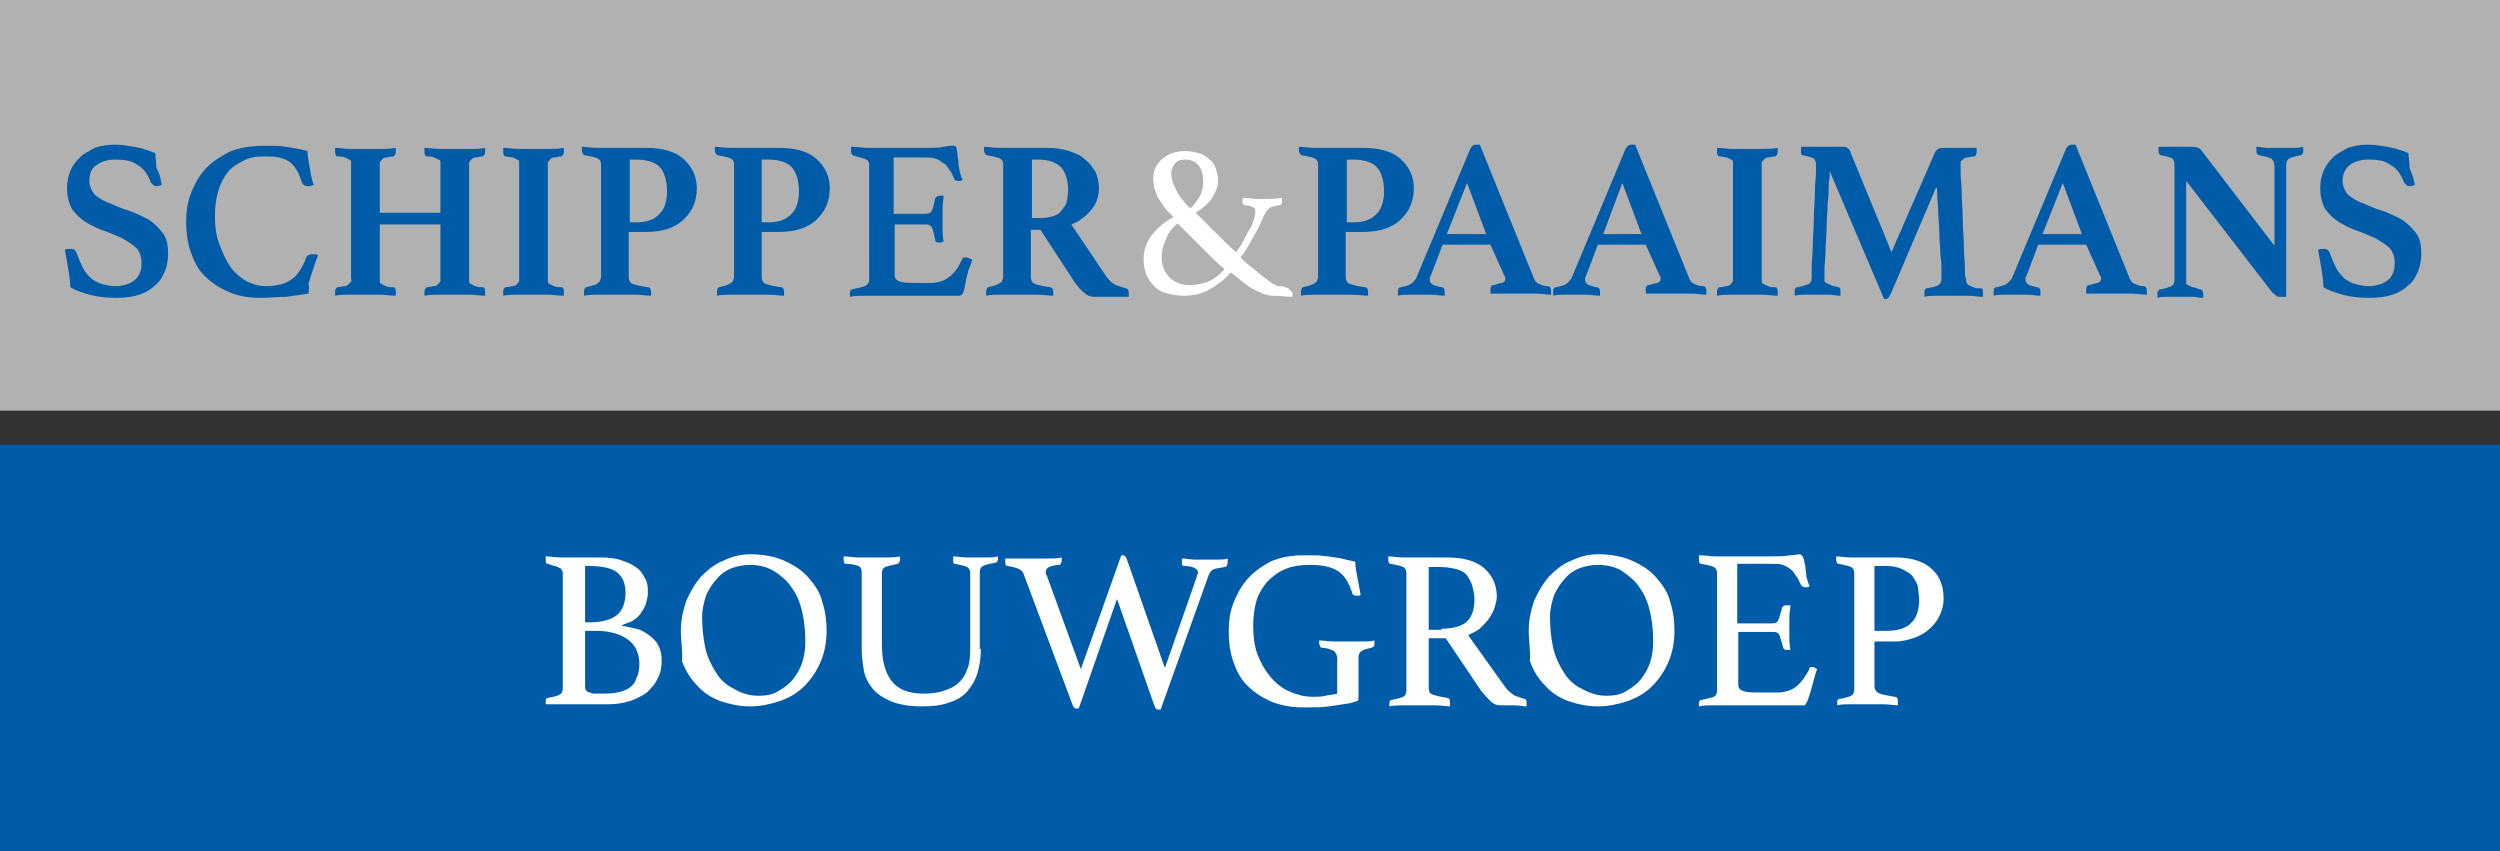 <?xml version="1.0" encoding="utf-8"?>
<!-- Generator: Adobe Illustrator 22.0.0, SVG Export Plug-In . SVG Version: 6.00 Build 0)  -->
<svg version="1.1" id="Laag_1" xmlns="http://www.w3.org/2000/svg" xmlns:xlink="http://www.w3.org/1999/xlink" x="0px" y="0px"
	 viewBox="0 0 235 80" style="enable-background:new 0 0 235 80;" xml:space="preserve">
<rect x="0" y="0" width="235" height="80" fill="#333333" stroke="none"/>
<style type="text/css">
	.st0{fill:#B1B1B1;}
	.st1{fill:#005CA8;}
	.st2{fill:#FFFFFF;}
</style>
<rect class="st0" width="235" height="38.6"/>
<rect y="41.8" class="st1" width="235" height="38.2"/>
<g>
	<path class="st1" d="M15.2,17.4c-0.1,0-0.3,0.1-0.4,0.1c-0.2,0-0.3,0-0.4-0.1c-0.1-0.1-0.1-0.2-0.2-0.2c-0.3-0.8-0.7-1.4-1.3-1.7
		c-0.5-0.4-1.2-0.5-2.1-0.5c-0.7,0-1.3,0.2-1.7,0.5c-0.5,0.3-0.7,0.8-0.7,1.5c0,0.5,0.2,0.9,0.5,1.3c0.4,0.3,0.8,0.6,1.4,0.8
		c0.5,0.2,1.1,0.5,1.8,0.7c0.6,0.2,1.2,0.5,1.8,0.8c0.5,0.3,1,0.8,1.4,1.3c0.4,0.5,0.5,1.2,0.5,2c0,0.5-0.1,1.1-0.3,1.6
		c-0.2,0.5-0.5,1-0.9,1.3c-0.4,0.4-0.9,0.7-1.5,0.9c-0.6,0.2-1.3,0.3-2.2,0.3c-0.9,0-1.8-0.1-2.5-0.3c-0.7-0.2-1.3-0.4-1.8-0.7
		c0-0.6-0.1-1.2-0.2-1.8c-0.1-0.6-0.2-1.2-0.3-1.7c0.1-0.1,0.3-0.1,0.5-0.1c0.2,0,0.3,0,0.4,0.1c0.1,0.1,0.2,0.2,0.2,0.3
		c0.2,0.5,0.4,1,0.6,1.4c0.2,0.4,0.5,0.7,0.8,1c0.3,0.2,0.6,0.4,1,0.5c0.4,0.1,0.8,0.2,1.3,0.2c0.4,0,0.8-0.1,1.1-0.2
		c0.3-0.1,0.6-0.3,0.8-0.5c0.2-0.2,0.3-0.4,0.4-0.7c0.1-0.3,0.1-0.5,0.1-0.8c0-0.6-0.2-1.1-0.5-1.4c-0.3-0.3-0.8-0.6-1.3-0.9
		c-0.5-0.2-1.1-0.5-1.7-0.7c-0.6-0.2-1.2-0.5-1.7-0.8c-0.5-0.3-0.9-0.7-1.3-1.2c-0.3-0.5-0.5-1.2-0.5-2c0-0.6,0.1-1.1,0.3-1.6
		c0.2-0.5,0.5-0.9,0.9-1.3c0.4-0.4,0.9-0.6,1.4-0.9c0.6-0.2,1.2-0.3,1.9-0.3c0.6,0,1.2,0.1,1.8,0.2s1.3,0.3,2,0.6
		c0,0.4,0.1,0.9,0.1,1.4C15.1,16.5,15.1,16.9,15.2,17.4z"/>
	<path class="st1" d="M24.5,28c-1.2,0-2.2-0.2-3.1-0.6c-0.9-0.4-1.6-0.9-2.2-1.5c-0.6-0.6-1-1.4-1.3-2.3c-0.3-0.9-0.4-1.8-0.4-2.8
		c0-0.8,0.1-1.7,0.4-2.5c0.3-0.8,0.7-1.6,1.3-2.3c0.6-0.7,1.4-1.2,2.3-1.7c0.9-0.4,2.1-0.6,3.4-0.6c0.7,0,1.4,0,2,0.1
		c0.6,0.1,1.3,0.2,2,0.4c0,0.4,0.1,0.9,0.2,1.5c0.1,0.6,0.2,1.2,0.4,1.7c-0.1,0-0.2,0-0.3,0.1c-0.1,0-0.2,0-0.3,0
		c-0.1,0-0.2,0-0.3-0.1c-0.1,0-0.1-0.1-0.2-0.2c-0.2-0.5-0.3-0.9-0.5-1.2c-0.2-0.3-0.4-0.6-0.7-0.8c-0.3-0.2-0.6-0.3-1-0.4
		c-0.4-0.1-0.8-0.1-1.3-0.1c-0.8,0-1.4,0.1-2,0.4c-0.6,0.3-1.1,0.6-1.5,1.1c-0.4,0.5-0.7,1.1-0.9,1.8c-0.2,0.7-0.3,1.5-0.3,2.3
		c0,0.9,0.1,1.8,0.4,2.6s0.6,1.5,1,2.1c0.4,0.6,0.9,1,1.5,1.4c0.6,0.3,1.2,0.5,1.9,0.5c0.6,0,1.1-0.1,1.5-0.2c0.4-0.1,0.7-0.3,1-0.5
		c0.3-0.2,0.5-0.5,0.7-0.8c0.2-0.3,0.4-0.7,0.6-1.2c0-0.1,0.1-0.2,0.2-0.2c0.1-0.1,0.2-0.1,0.3-0.1c0.1,0,0.2,0,0.3,0
		c0.1,0,0.2,0,0.3,0.1c-0.1,0.2-0.2,0.5-0.3,0.8s-0.2,0.6-0.3,0.9c-0.1,0.3-0.2,0.6-0.3,1C29.1,27,29,27.3,29,27.6
		c-0.7,0.1-1.4,0.2-2.1,0.3C26.1,27.9,25.3,28,24.5,28z"/>
	<path class="st1" d="M44.1,26.1c0,0.1,0,0.3,0,0.4s0.1,0.2,0.2,0.2c0.1,0.1,0.2,0.1,0.4,0.2c0.2,0.1,0.4,0.1,0.7,0.1
		c0.1,0,0.2,0.1,0.2,0.4c0,0,0,0.1,0,0.2c0,0.1,0,0.2,0,0.2c-0.5,0-0.9-0.1-1.4-0.1c-0.5,0-1,0-1.4,0c-0.4,0-0.9,0-1.4,0
		c-0.5,0-1,0-1.5,0.1c0-0.1,0-0.1,0-0.2c0-0.1,0-0.1,0-0.2c0-0.2,0.1-0.3,0.2-0.4c0.3,0,0.5-0.1,0.7-0.1c0.2,0,0.3-0.1,0.4-0.2
		c0.1-0.1,0.1-0.2,0.2-0.2c0-0.1,0-0.2,0-0.4v-5h-5.7v5c0,0.1,0,0.3,0,0.4c0,0.1,0.1,0.2,0.2,0.2c0.1,0.1,0.2,0.1,0.4,0.2
		c0.2,0.1,0.4,0.1,0.7,0.1c0.1,0,0.2,0.1,0.2,0.4c0,0,0,0.1,0,0.2c0,0.1,0,0.2,0,0.2c-0.5,0-0.9-0.1-1.5-0.1c-0.5,0-1,0-1.4,0
		c-0.4,0-0.8,0-1.4,0c-0.5,0-1,0-1.4,0.1c0-0.1,0-0.1,0-0.2c0-0.1,0-0.1,0-0.2c0-0.2,0.1-0.3,0.2-0.4c0.3,0,0.5-0.1,0.7-0.1
		c0.2,0,0.3-0.1,0.4-0.2c0.1-0.1,0.1-0.2,0.2-0.2s0-0.2,0-0.4V15.5c0-0.1,0-0.3,0-0.3c0-0.1-0.1-0.2-0.2-0.2
		c-0.1-0.1-0.2-0.1-0.4-0.2s-0.4-0.1-0.7-0.1c-0.1,0-0.2-0.2-0.2-0.4c0,0,0-0.1,0-0.2c0-0.1,0-0.2,0-0.2c0.5,0,0.9,0.1,1.4,0.1
		c0.5,0,1,0,1.4,0c0.4,0,0.9,0,1.4,0c0.5,0,1,0,1.5-0.1c0,0.1,0,0.1,0,0.2c0,0.1,0,0.1,0,0.2c0,0.2-0.1,0.3-0.2,0.4
		c-0.3,0-0.5,0.1-0.7,0.1c-0.2,0-0.3,0.1-0.4,0.2c-0.1,0.1-0.1,0.2-0.2,0.2c0,0.1,0,0.2,0,0.3V20h5.7v-4.5c0-0.1,0-0.3,0-0.3
		c0-0.1-0.1-0.2-0.2-0.2c-0.1-0.1-0.2-0.1-0.4-0.2s-0.4-0.1-0.7-0.1c-0.1,0-0.2-0.2-0.2-0.4c0,0,0-0.1,0-0.2c0-0.1,0-0.2,0-0.2
		c0.5,0,0.9,0.1,1.5,0.1c0.5,0,1,0,1.4,0c0.4,0,0.8,0,1.4,0c0.5,0,1,0,1.4-0.1c0,0.1,0,0.1,0,0.2c0,0.1,0,0.1,0,0.2
		c0,0.2-0.1,0.3-0.2,0.4c-0.3,0-0.5,0.1-0.7,0.1c-0.2,0-0.3,0.1-0.4,0.2c-0.1,0.1-0.1,0.2-0.2,0.2c0,0.1,0,0.2,0,0.3V26.1z"/>
	<path class="st1" d="M51.5,26.1c0,0.1,0,0.3,0,0.4c0,0.1,0.1,0.2,0.2,0.2c0.1,0.1,0.2,0.1,0.4,0.2c0.2,0.1,0.4,0.1,0.7,0.1
		c0.1,0,0.2,0.1,0.2,0.4c0,0,0,0.1,0,0.2c0,0.1,0,0.2,0,0.2c-0.5,0-0.9-0.1-1.5-0.1c-0.5,0-1,0-1.4,0c-0.4,0-0.9,0-1.4,0
		c-0.5,0-1,0-1.4,0.1c0-0.1,0-0.1,0-0.2c0-0.1,0-0.1,0-0.2c0-0.2,0.1-0.3,0.2-0.4c0.3,0,0.5-0.1,0.7-0.1c0.2,0,0.3-0.1,0.4-0.2
		c0.1-0.1,0.1-0.2,0.2-0.2c0-0.1,0-0.2,0-0.4V15.5c0-0.1,0-0.3,0-0.3c0-0.1-0.1-0.2-0.2-0.2c-0.1-0.1-0.2-0.1-0.4-0.2
		c-0.2,0-0.4-0.1-0.7-0.1c-0.1,0-0.2-0.2-0.2-0.4c0,0,0-0.1,0-0.2c0-0.1,0-0.2,0-0.2c0.5,0,0.9,0.1,1.4,0.1c0.5,0,1,0,1.4,0
		c0.4,0,0.9,0,1.4,0c0.5,0,1,0,1.5-0.1c0,0.1,0,0.1,0,0.2c0,0.1,0,0.1,0,0.2c0,0.2-0.1,0.3-0.2,0.4c-0.3,0-0.5,0.1-0.7,0.1
		c-0.2,0-0.3,0.1-0.4,0.2c-0.1,0.1-0.1,0.2-0.2,0.2c0,0.1,0,0.2,0,0.3V26.1z"/>
	<path class="st1" d="M59.1,21.9V26c0,0.3,0.1,0.6,0.4,0.7c0.3,0.1,0.7,0.2,1.4,0.3c0.2,0,0.3,0.2,0.3,0.4c0,0.1,0,0.2,0,0.4
		c-0.4,0-0.9-0.1-1.5-0.1c-0.6,0-1.3,0-2,0c-0.5,0-1,0-1.5,0c-0.5,0-0.9,0-1.3,0.1c0-0.1,0-0.1,0-0.2c0-0.1,0-0.1,0-0.2
		c0-0.2,0.1-0.4,0.2-0.4c0.3-0.1,0.5-0.1,0.7-0.2c0.2,0,0.3-0.1,0.4-0.2c0.1-0.1,0.2-0.1,0.2-0.2c0-0.1,0.1-0.2,0.1-0.4V15.5
		c0-0.3-0.1-0.5-0.3-0.6c-0.2-0.1-0.6-0.2-1.2-0.3c-0.1,0-0.1-0.1-0.2-0.1c0-0.1-0.1-0.2-0.1-0.3c0-0.1,0-0.1,0-0.2
		c0-0.1,0-0.1,0-0.2c0.4,0,0.9,0.1,1.4,0.1c0.5,0,1,0,1.4,0h3.2c1.5,0,2.7,0.3,3.5,1c0.8,0.7,1.3,1.6,1.3,2.8c0,0.6-0.1,1.1-0.3,1.6
		c-0.2,0.5-0.5,0.9-0.9,1.3c-0.4,0.4-0.9,0.7-1.5,0.9c-0.6,0.2-1.3,0.3-2,0.3H59.1z M59.8,20.9c0.9,0,1.6-0.2,2.1-0.7
		c0.5-0.4,0.8-1.2,0.8-2.2c0-0.9-0.2-1.7-0.6-2.2c-0.4-0.5-1.2-0.8-2.3-0.8h-0.6v5.9H59.8z"/>
	<path class="st1" d="M71.6,21.9V26c0,0.3,0.1,0.6,0.4,0.7c0.3,0.1,0.7,0.2,1.4,0.3c0.2,0,0.3,0.2,0.3,0.4c0,0.1,0,0.2,0,0.4
		c-0.4,0-0.9-0.1-1.5-0.1c-0.6,0-1.3,0-2,0c-0.5,0-1,0-1.5,0c-0.5,0-0.9,0-1.3,0.1c0-0.1,0-0.1,0-0.2c0-0.1,0-0.1,0-0.2
		c0-0.2,0.1-0.4,0.2-0.4c0.3-0.1,0.5-0.1,0.7-0.2s0.3-0.1,0.4-0.2c0.1-0.1,0.2-0.1,0.2-0.2c0-0.1,0.1-0.2,0.1-0.4V15.5
		c0-0.3-0.1-0.5-0.3-0.6c-0.2-0.1-0.6-0.2-1.2-0.3c-0.1,0-0.1-0.1-0.2-0.1c0-0.1-0.1-0.2-0.1-0.3c0-0.1,0-0.1,0-0.2
		c0-0.1,0-0.1,0-0.2c0.4,0,0.9,0.1,1.4,0.1c0.5,0,1,0,1.4,0h3.2c1.5,0,2.7,0.3,3.5,1c0.8,0.7,1.3,1.6,1.3,2.8c0,0.6-0.1,1.1-0.3,1.6
		c-0.2,0.5-0.5,0.9-0.9,1.3c-0.4,0.4-0.9,0.7-1.5,0.9c-0.6,0.2-1.3,0.3-2,0.3H71.6z M72.2,20.9c0.9,0,1.6-0.2,2.1-0.7
		c0.5-0.4,0.8-1.2,0.8-2.2c0-0.9-0.2-1.7-0.6-2.2c-0.4-0.5-1.2-0.8-2.3-0.8h-0.6v5.9H72.2z"/>
	<path class="st1" d="M84,15v5.1h3c0.3,0,0.5-0.1,0.6-0.3c0.1-0.2,0.2-0.6,0.3-1.1c0-0.1,0.1-0.2,0.1-0.2c0.1,0,0.2-0.1,0.3-0.1
		c0,0,0.1,0,0.2,0c0.1,0,0.2,0,0.2,0c0,0.3-0.1,0.7-0.1,1.1c0,0.4,0,0.8,0,1.1c0,0.3,0,0.6,0,0.9c0,0.3,0,0.7,0.1,1.2
		c0,0-0.1,0-0.2,0.1c-0.1,0-0.2,0-0.2,0c-0.3,0-0.4-0.1-0.4-0.3c-0.1-0.5-0.2-0.9-0.3-1.1c-0.1-0.2-0.3-0.3-0.5-0.3h-3v4.8
		c0,0.3,0.2,0.5,0.6,0.6c0.4,0.1,1,0.1,1.9,0.1h0.9c0.4,0,0.8-0.1,1.1-0.2c0.3-0.1,0.5-0.3,0.8-0.5c0.2-0.2,0.4-0.4,0.6-0.7
		c0.2-0.3,0.3-0.6,0.5-0.9c0-0.1,0.1-0.1,0.3-0.1c0.1,0,0.2,0,0.3,0.1c0.1,0,0.2,0.1,0.3,0.1c0,0.1-0.1,0.2-0.1,0.3
		c0,0.1-0.1,0.2-0.1,0.3c-0.1,0.2-0.1,0.3-0.2,0.5c0,0.2-0.1,0.3-0.1,0.4c0,0.1-0.1,0.3-0.1,0.5c0,0.2-0.1,0.3-0.1,0.5
		c0,0.2-0.1,0.3-0.1,0.4c0,0.1-0.1,0.2-0.1,0.3c-0.1,0.1-0.2,0.2-0.3,0.2c-0.1,0-0.3,0-0.5,0c-0.2,0-0.4,0-0.7,0c-0.2,0-0.5,0-0.8,0
		c-0.3,0-0.5,0-0.7,0h-4.8c-0.4,0-0.9,0-1.4,0c-0.5,0-1,0-1.4,0.1c0-0.1,0-0.1,0-0.2s0-0.2,0-0.2c0-0.2,0.1-0.3,0.2-0.3
		c0.5-0.1,0.9-0.2,1.2-0.3c0.2-0.1,0.4-0.3,0.4-0.6V15.5c0-0.1,0-0.3-0.1-0.3c0-0.1-0.1-0.2-0.2-0.2c-0.1-0.1-0.3-0.1-0.5-0.2
		c-0.2,0-0.4-0.1-0.7-0.2c-0.1,0-0.2-0.2-0.2-0.4c0-0.1,0-0.1,0-0.2s0-0.1,0-0.2c0.6,0,1.1,0.1,1.6,0.1c0.5,0,0.9,0,1.2,0h4.3
		c0.6,0,1.2,0,1.6-0.1s0.8-0.1,0.9-0.1c0.2,0,0.3,0.1,0.3,0.2c0,0.1,0.1,0.3,0.1,0.6c0,0.3,0.1,0.6,0.1,0.9c0,0.2,0.1,0.5,0.1,0.7
		c0.1,0.2,0.1,0.5,0.3,0.8c-0.1,0-0.1,0.1-0.2,0.1c-0.1,0-0.2,0-0.3,0c-0.2,0-0.3-0.1-0.3-0.2c-0.2-0.4-0.3-0.7-0.5-0.9
		c-0.2-0.3-0.3-0.5-0.6-0.6c-0.2-0.2-0.4-0.3-0.7-0.4c-0.3-0.1-0.6-0.1-1-0.1H84z"/>
	<path class="st1" d="M97.8,21.6h-0.9V26c0,0.3,0.1,0.6,0.4,0.7c0.3,0.1,0.7,0.2,1.4,0.3c0.2,0,0.3,0.2,0.3,0.4c0,0.1,0,0.2,0,0.4
		c-0.4,0-0.9-0.1-1.5-0.1c-0.6,0-1.3,0-2,0c-0.5,0-1,0-1.5,0c-0.5,0-0.9,0-1.3,0.1c0-0.1,0-0.1,0-0.2c0-0.1,0-0.1,0-0.2
		c0-0.2,0.1-0.4,0.2-0.4c0.3-0.1,0.5-0.1,0.7-0.2s0.3-0.1,0.4-0.2c0.1-0.1,0.2-0.1,0.2-0.2c0-0.1,0.1-0.2,0.1-0.4V15.5
		c0-0.3-0.1-0.5-0.3-0.6c-0.2-0.1-0.6-0.2-1.2-0.3c-0.1,0-0.1-0.1-0.2-0.1c0-0.1-0.1-0.2-0.1-0.3c0-0.1,0-0.1,0-0.2
		c0-0.1,0-0.1,0-0.2c0.4,0,0.9,0.1,1.4,0.1c0.5,0,1,0,1.4,0h3.2c0.7,0,1.4,0.1,2,0.3c0.6,0.2,1.1,0.4,1.5,0.8c0.4,0.3,0.7,0.7,1,1.2
		c0.2,0.5,0.3,1,0.3,1.5c0,0.7-0.2,1.4-0.7,2c-0.5,0.6-1.1,1.1-1.9,1.4l3.3,4.9c0.3,0.4,0.5,0.6,0.9,0.8c0.3,0.1,0.6,0.2,0.9,0.3
		c0.1,0,0.1,0,0.2,0.1c0,0,0.1,0.1,0.1,0.3c0,0.1,0,0.1,0,0.2s0,0.1,0,0.2c-0.2,0-0.4,0-0.7,0c-0.3,0-0.6,0-0.9,0
		c-0.3,0-0.6,0-0.9,0c-0.3,0-0.6,0-0.8,0c-0.3,0-0.6-0.1-0.9-0.4c-0.3-0.2-0.6-0.6-0.9-1L97.8,21.6z M97.5,20.5c0.4,0,0.8,0,1.2-0.1
		c0.4-0.1,0.7-0.2,0.9-0.4s0.4-0.5,0.6-0.8c0.1-0.3,0.2-0.8,0.2-1.3c0-0.9-0.2-1.6-0.6-2.1c-0.4-0.5-1.2-0.8-2.2-0.8h-0.6v5.5H97.5z
		"/>
	<path class="st2" d="M121.5,27.5c0,0,0,0.1,0,0.2c0,0.1,0,0.2-0.1,0.2c-0.4,0-1-0.1-1.7-0.1c-0.2,0-0.4,0-0.6-0.1
		c-0.2,0-0.5-0.1-0.8-0.3c-0.3-0.1-0.7-0.3-1.1-0.6c-0.4-0.3-0.9-0.7-1.5-1.2c-0.6,0.7-1.3,1.2-2,1.6c-0.7,0.4-1.5,0.6-2.4,0.6
		c-0.6,0-1.1-0.1-1.5-0.2c-0.5-0.1-0.9-0.3-1.2-0.6c-0.3-0.3-0.6-0.6-0.8-1.1c-0.2-0.4-0.3-1-0.3-1.5c0-0.8,0.2-1.5,0.7-2.2
		c0.5-0.7,1.2-1.3,2.1-1.8c-0.4-0.4-0.7-0.7-0.9-1c-0.2-0.3-0.4-0.6-0.6-0.9c-0.1-0.3-0.2-0.6-0.3-0.8c0-0.3-0.1-0.6-0.1-0.9
		c0-0.8,0.3-1.4,0.9-1.9c0.6-0.5,1.3-0.7,2.2-0.7c0.4,0,0.8,0.1,1.2,0.2c0.4,0.1,0.7,0.3,1,0.6c0.3,0.2,0.5,0.5,0.6,0.9
		s0.2,0.7,0.2,1.1c0,0.5-0.2,1-0.5,1.5c-0.3,0.5-0.8,1-1.6,1.5c0.8,0.8,1.5,1.5,2.1,2.1c0.6,0.6,1.2,1.2,1.7,1.6
		c0.3-0.4,0.5-0.7,0.7-1.1c0.2-0.4,0.4-0.8,0.6-1.1c0.2-0.3,0.3-0.7,0.4-1c0.1-0.3,0.1-0.5,0.1-0.7c0-0.2-0.1-0.3-0.2-0.3
		c-0.1-0.1-0.4-0.2-0.7-0.2c-0.2,0-0.3-0.1-0.3-0.3c0,0,0-0.1,0-0.2c0-0.1,0-0.1,0.1-0.2c0.3,0,0.6,0,0.9,0.1c0.3,0,0.7,0,1,0
		c0.6,0,1.2,0,1.7-0.1c0,0.1,0,0.1,0,0.2c0,0.1,0,0.1,0,0.2c0,0.2-0.1,0.3-0.3,0.3c-0.2,0-0.4,0.1-0.5,0.1c-0.1,0-0.2,0.1-0.3,0.1
		s-0.2,0.2-0.3,0.3c-0.1,0.1-0.2,0.3-0.3,0.5c-0.3,0.7-0.6,1.3-1,2c-0.4,0.7-0.7,1.3-1.2,1.9c0.5,0.5,1,0.9,1.4,1.2
		c0.4,0.3,0.7,0.6,1,0.8c0.3,0.2,0.5,0.4,0.7,0.5c0.2,0.1,0.4,0.2,0.5,0.2c0,0,0.1,0,0.2,0c0.1,0,0.2,0,0.4,0.1
		c0.1,0,0.2,0.1,0.3,0.1C121.4,27.4,121.5,27.5,121.5,27.5z M110.7,21c-0.5,0.4-0.9,0.9-1.1,1.5c-0.3,0.6-0.4,1.1-0.4,1.7
		c0,0.5,0.1,0.9,0.3,1.3c0.2,0.3,0.4,0.6,0.7,0.8c0.3,0.2,0.5,0.3,0.8,0.4c0.3,0.1,0.6,0.1,0.8,0.1c0.6,0,1.1-0.1,1.7-0.3
		c0.5-0.2,1.1-0.6,1.6-1.2c-0.6-0.5-1.2-1.1-1.9-1.8C112.4,22.7,111.6,21.9,110.7,21z M111.9,19.6c0.4-0.4,0.7-0.8,0.9-1.2
		c0.2-0.4,0.3-0.8,0.3-1.2c0-0.7-0.1-1.2-0.4-1.6c-0.3-0.4-0.7-0.6-1.3-0.6c-0.4,0-0.7,0.1-0.9,0.3c-0.2,0.2-0.4,0.6-0.4,1
		c0,0.4,0.1,0.9,0.4,1.4C110.7,18.3,111.2,18.9,111.9,19.6z"/>
	<path class="st1" d="M126.5,21.9V26c0,0.3,0.1,0.6,0.4,0.7c0.3,0.1,0.7,0.2,1.4,0.3c0.2,0,0.3,0.2,0.3,0.4c0,0.1,0,0.2,0,0.4
		c-0.4,0-0.9-0.1-1.5-0.1c-0.6,0-1.3,0-2,0c-0.5,0-1,0-1.5,0c-0.5,0-0.9,0-1.3,0.1c0-0.1,0-0.1,0-0.2c0-0.1,0-0.1,0-0.2
		c0-0.2,0.1-0.4,0.2-0.4c0.3-0.1,0.5-0.1,0.7-0.2s0.3-0.1,0.4-0.2c0.1-0.1,0.2-0.1,0.2-0.2s0.1-0.2,0.1-0.4V15.5
		c0-0.3-0.1-0.5-0.3-0.6c-0.2-0.1-0.6-0.2-1.2-0.3c-0.1,0-0.1-0.1-0.2-0.1c0-0.1-0.1-0.2-0.1-0.3c0-0.1,0-0.1,0-0.2
		c0-0.1,0-0.1,0-0.2c0.4,0,0.9,0.1,1.4,0.1c0.5,0,1,0,1.4,0h3.2c1.5,0,2.7,0.3,3.5,1c0.8,0.7,1.3,1.6,1.3,2.8c0,0.6-0.1,1.1-0.3,1.6
		c-0.2,0.5-0.5,0.9-0.9,1.3c-0.4,0.4-0.9,0.7-1.5,0.9c-0.6,0.2-1.3,0.3-2,0.3H126.5z M127.2,20.9c0.9,0,1.6-0.2,2.1-0.7
		c0.5-0.4,0.8-1.2,0.8-2.2c0-0.9-0.2-1.7-0.6-2.2c-0.4-0.5-1.2-0.8-2.3-0.8h-0.6v5.9H127.2z"/>
	<path class="st1" d="M140.1,23h-4.5l-1.1,2.9c0,0.1-0.1,0.1-0.1,0.2c0,0.1,0,0.1,0,0.2c0,0.2,0.1,0.3,0.2,0.4
		c0.1,0.1,0.4,0.2,0.9,0.3c0.2,0,0.3,0.2,0.3,0.4c0,0.1,0,0.2,0,0.4c-0.4,0-0.8-0.1-1.2-0.1c-0.4,0-0.8,0-1.3,0c-0.3,0-0.6,0-0.9,0
		c-0.3,0-0.7,0-1,0.1c0-0.1,0-0.1,0-0.2c0-0.1,0-0.1,0-0.2c0-0.3,0.1-0.4,0.3-0.4c0.4-0.1,0.8-0.2,0.9-0.3c0.2-0.1,0.3-0.3,0.5-0.5
		l5.1-12.2c0.1-0.2,0.3-0.4,0.5-0.4c0.1,0,0.1,0,0.2,0c0.1,0,0.1,0,0.2,0l5.1,12.6c0.1,0.2,0.2,0.4,0.5,0.5c0.2,0.1,0.5,0.2,0.8,0.2
		c0.2,0,0.3,0.2,0.3,0.4c0,0.1,0,0.2,0,0.4c-0.5,0-0.9-0.1-1.3-0.1c-0.4,0-0.8,0-1.2,0c-0.2,0-0.4,0-0.7,0c-0.3,0-0.6,0-0.9,0
		c-0.3,0-0.6,0-0.9,0c-0.3,0-0.5,0-0.7,0c0-0.1,0-0.1,0-0.2c0-0.1,0-0.1,0-0.2c0-0.1,0-0.2,0.1-0.3c0-0.1,0.1-0.1,0.2-0.1
		c0.4-0.1,0.6-0.2,0.8-0.2c0.2-0.1,0.3-0.2,0.3-0.4c0-0.1,0-0.2-0.1-0.3L140.1,23z M139.7,22l-1.8-4.8L136,22H139.7z"/>
	<path class="st1" d="M154.7,23h-4.5l-1.1,2.9c0,0.1-0.1,0.1-0.1,0.2c0,0.1,0,0.1,0,0.2c0,0.2,0.1,0.3,0.2,0.4
		c0.1,0.1,0.4,0.2,0.9,0.3c0.2,0,0.3,0.2,0.3,0.4c0,0.1,0,0.2,0,0.4c-0.4,0-0.8-0.1-1.2-0.1c-0.4,0-0.8,0-1.3,0c-0.3,0-0.6,0-0.9,0
		c-0.3,0-0.7,0-1,0.1c0-0.1,0-0.1,0-0.2c0-0.1,0-0.1,0-0.2c0-0.3,0.1-0.4,0.3-0.4c0.4-0.1,0.8-0.2,0.9-0.3c0.2-0.1,0.3-0.3,0.5-0.5
		l5.1-12.2c0.1-0.2,0.3-0.4,0.5-0.4c0.1,0,0.1,0,0.2,0c0.1,0,0.1,0,0.2,0l5.1,12.6c0.1,0.2,0.2,0.4,0.5,0.5c0.2,0.1,0.5,0.2,0.8,0.2
		c0.2,0,0.3,0.2,0.3,0.4c0,0.1,0,0.2,0,0.4c-0.5,0-0.9-0.1-1.3-0.1c-0.4,0-0.8,0-1.2,0c-0.2,0-0.4,0-0.7,0c-0.3,0-0.6,0-0.9,0
		c-0.3,0-0.6,0-0.9,0c-0.3,0-0.5,0-0.7,0c0-0.1,0-0.1,0-0.2c0-0.1,0-0.1,0-0.2c0-0.1,0-0.2,0.1-0.3c0-0.1,0.1-0.1,0.2-0.1
		c0.4-0.1,0.6-0.2,0.8-0.2c0.2-0.1,0.3-0.2,0.3-0.4c0-0.1,0-0.2-0.1-0.3L154.7,23z M154.3,22l-1.8-4.8l-1.8,4.8H154.3z"/>
	<path class="st1" d="M165.6,26.1c0,0.1,0,0.3,0,0.4c0,0.1,0.1,0.2,0.2,0.2c0.1,0.1,0.2,0.1,0.4,0.2c0.2,0.1,0.4,0.1,0.7,0.1
		c0.1,0,0.2,0.1,0.2,0.4c0,0,0,0.1,0,0.2c0,0.1,0,0.2,0,0.2c-0.5,0-0.9-0.1-1.5-0.1c-0.5,0-1,0-1.4,0c-0.4,0-0.9,0-1.4,0
		c-0.5,0-1,0-1.4,0.1c0-0.1,0-0.1,0-0.2c0-0.1,0-0.1,0-0.2c0-0.2,0.1-0.3,0.2-0.4c0.3,0,0.5-0.1,0.7-0.1c0.2,0,0.3-0.1,0.4-0.2
		c0.1-0.1,0.1-0.2,0.2-0.2c0-0.1,0-0.2,0-0.4V15.5c0-0.1,0-0.3,0-0.3c0-0.1-0.1-0.2-0.2-0.2c-0.1-0.1-0.2-0.1-0.4-0.2
		c-0.2,0-0.4-0.1-0.7-0.1c-0.1,0-0.2-0.2-0.2-0.4c0,0,0-0.1,0-0.2c0-0.1,0-0.2,0-0.2c0.5,0,0.9,0.1,1.4,0.1c0.5,0,1,0,1.4,0
		c0.4,0,0.9,0,1.4,0c0.5,0,1,0,1.5-0.1c0,0.1,0,0.1,0,0.2c0,0.1,0,0.1,0,0.2c0,0.2-0.1,0.3-0.2,0.4c-0.3,0-0.5,0.1-0.7,0.1
		c-0.2,0-0.3,0.1-0.4,0.2c-0.1,0.1-0.1,0.2-0.2,0.2c0,0.1,0,0.2,0,0.3V26.1z"/>
	<path class="st1" d="M181.9,14.3c0.1-0.1,0.1-0.2,0.3-0.3c0.1-0.1,0.4-0.1,0.9-0.1c0.1,0,0.3,0,0.5,0c0.2,0,0.5,0,0.7,0
		c0.3,0,0.5,0,0.8,0c0.3,0,0.5,0,0.7,0c0,0.1,0,0.1,0,0.2c0,0.1,0,0.1,0,0.2c0,0.2-0.1,0.4-0.2,0.4c-0.3,0-0.5,0.1-0.7,0.1
		c-0.2,0-0.3,0.1-0.4,0.2c-0.1,0.1-0.1,0.1-0.2,0.2c0,0.1,0,0.2,0,0.3c0,0,0,0.3,0,0.8c0,0.5,0.1,1.1,0.1,1.9s0.1,1.6,0.1,2.4
		c0,0.9,0.1,1.7,0.1,2.5c0,0.8,0.1,1.5,0.1,2c0,0.6,0,0.9,0.1,1.1c0,0.1,0,0.3,0.1,0.4c0,0.1,0.1,0.2,0.2,0.2
		c0.1,0.1,0.2,0.1,0.4,0.2c0.2,0.1,0.4,0.1,0.7,0.1c0.2,0,0.2,0.2,0.2,0.4c0,0.1,0,0.2,0,0.4c-0.5,0-0.9-0.1-1.3-0.1
		c-0.4,0-0.9,0-1.4,0c-0.5,0-1,0-1.5,0c-0.5,0-1,0-1.3,0.1c0-0.1,0-0.3,0-0.4c0-0.2,0-0.3,0.1-0.3c0-0.1,0.1-0.1,0.1-0.1
		c0.6-0.1,1-0.2,1.1-0.3c0.2-0.1,0.3-0.3,0.3-0.6c0,0,0-0.3,0-0.7c0-0.4,0-0.9-0.1-1.5c0-0.6-0.1-1.3-0.1-2c0-0.7-0.1-1.4-0.1-2
		c0-0.6-0.1-1.2-0.1-1.6c0-0.5,0-0.7-0.1-0.8l-4.3,10.1c-0.1,0.1-0.1,0.2-0.2,0.3c-0.1,0.1-0.1,0.1-0.2,0.1c0,0-0.1,0-0.1,0
		c-0.1,0-0.1,0-0.1,0L172,16.1c0,0.2,0,0.6-0.1,1.1c0,0.6,0,1.2-0.1,1.9c0,0.7-0.1,1.5-0.1,2.3s-0.1,1.5-0.1,2.2s-0.1,1.2-0.1,1.7
		c0,0.5,0,0.7,0,0.8c0,0.1,0,0.2,0,0.3s0.1,0.2,0.2,0.2c0.1,0.1,0.2,0.1,0.4,0.2s0.4,0.1,0.7,0.2c0.2,0,0.2,0.2,0.2,0.4
		c0,0,0,0.1,0,0.2c0,0.1,0,0.1,0,0.2c-0.4,0-0.7-0.1-1.1-0.1c-0.3,0-0.7,0-1,0c-0.3,0-0.6,0-1.1,0c-0.4,0-0.8,0-1.1,0.1
		c0-0.1,0-0.1,0-0.2c0-0.1,0-0.1,0-0.2c0-0.2,0-0.3,0.1-0.3c0-0.1,0.1-0.1,0.2-0.1c0.4-0.1,0.8-0.2,1-0.3c0.2-0.1,0.3-0.3,0.3-0.6
		c0-0.1,0-0.5,0-1c0-0.6,0.1-1.3,0.1-2c0-0.8,0.1-1.6,0.1-2.5c0-0.9,0.1-1.7,0.1-2.5s0.1-1.4,0.1-1.9c0-0.5,0-0.8,0-0.8
		c0-0.2-0.1-0.4-0.2-0.5c-0.2-0.1-0.5-0.2-1-0.3c-0.2,0-0.2-0.1-0.2-0.4c0,0,0-0.1,0-0.2c0-0.1,0-0.1,0-0.2c0.2,0,0.4,0,0.8,0
		s0.7,0,1,0c0.3,0,0.7,0,1,0c0.3,0,0.5,0,0.6,0c0.3,0,0.5,0,0.6,0c0.1,0,0.3,0,0.3,0.1c0.1,0,0.1,0.1,0.2,0.1c0,0.1,0.1,0.1,0.1,0.2
		l3.9,9.5L181.9,14.3z"/>
	<path class="st1" d="M196.1,23h-4.5l-1.1,2.9c0,0.1-0.1,0.1-0.1,0.2c0,0.1,0,0.1,0,0.2c0,0.2,0.1,0.3,0.2,0.4
		c0.1,0.1,0.4,0.2,0.9,0.3c0.2,0,0.3,0.2,0.3,0.4c0,0.1,0,0.2,0,0.4c-0.4,0-0.8-0.1-1.2-0.1c-0.4,0-0.8,0-1.3,0c-0.3,0-0.6,0-0.9,0
		s-0.7,0-1,0.1c0-0.1,0-0.1,0-0.2c0-0.1,0-0.1,0-0.2c0-0.3,0.1-0.4,0.3-0.4c0.4-0.1,0.8-0.2,0.9-0.3c0.2-0.1,0.3-0.3,0.5-0.5
		l5.1-12.2c0.1-0.2,0.3-0.4,0.5-0.4c0.1,0,0.1,0,0.2,0c0.1,0,0.1,0,0.2,0l5.1,12.6c0.1,0.2,0.2,0.4,0.5,0.5c0.2,0.1,0.5,0.2,0.8,0.2
		c0.2,0,0.3,0.2,0.3,0.4c0,0.1,0,0.2,0,0.4c-0.5,0-0.9-0.1-1.3-0.1c-0.4,0-0.8,0-1.2,0c-0.2,0-0.4,0-0.7,0c-0.3,0-0.6,0-0.9,0
		c-0.3,0-0.6,0-0.9,0c-0.3,0-0.5,0-0.7,0c0-0.1,0-0.1,0-0.2c0-0.1,0-0.1,0-0.2c0-0.1,0-0.2,0.1-0.3c0-0.1,0.1-0.1,0.2-0.1
		c0.4-0.1,0.6-0.2,0.8-0.2c0.2-0.1,0.3-0.2,0.3-0.4c0-0.1,0-0.2-0.1-0.3L196.1,23z M195.7,22l-1.8-4.8L192,22H195.7z"/>
	<path class="st1" d="M213.8,23.1v-7.5c0-0.3-0.1-0.5-0.3-0.7c-0.2-0.1-0.6-0.2-1.1-0.3c-0.2,0-0.3-0.2-0.3-0.4c0,0,0-0.1,0-0.2
		c0-0.1,0-0.1,0-0.2c0.4,0,0.7,0.1,1,0.1s0.7,0,1.2,0c0.5,0,0.8,0,1.2,0c0.3,0,0.7,0,1-0.1c0,0.1,0,0.1,0,0.2c0,0.1,0,0.1,0,0.2
		c0,0.2-0.1,0.4-0.3,0.4c-0.5,0.1-0.8,0.2-1,0.3c-0.2,0.1-0.3,0.3-0.3,0.6v12.4c-0.1,0-0.2,0-0.3,0c-0.1,0-0.2,0-0.3,0
		c-0.1,0-0.2,0-0.3-0.1c-0.1,0-0.2-0.2-0.4-0.3L205.5,17v9.2c0,0.1,0,0.3,0,0.4c0,0.1,0.1,0.2,0.2,0.2c0.1,0.1,0.2,0.1,0.4,0.2
		c0.2,0,0.4,0.1,0.7,0.2c0.1,0,0.1,0,0.2,0.1c0,0,0.1,0.2,0.1,0.3c0,0.1,0,0.2,0,0.4c-0.4,0-0.7-0.1-1-0.1c-0.3,0-0.7,0-1.1,0
		c-0.4,0-0.8,0-1.2,0c-0.4,0-0.7,0-1,0.1c0-0.1,0-0.1,0-0.2c0-0.1,0-0.1,0-0.2c0-0.1,0-0.2,0.1-0.3c0.1-0.1,0.1-0.1,0.2-0.1
		c0.5-0.1,0.8-0.2,1-0.3s0.3-0.3,0.3-0.6V15.4c0-0.2-0.1-0.4-0.2-0.5c-0.1-0.1-0.5-0.2-1-0.3c-0.2,0-0.3-0.2-0.3-0.4
		c0,0,0-0.1,0-0.1c0,0,0-0.1,0-0.1l0-0.2c0.2,0,0.4,0,0.6,0c0.2,0,0.4,0,0.6,0c0.3,0,0.6,0,0.9,0c0.3,0,0.6,0,0.8,0
		c0.4,0,0.7,0,0.8,0.1c0.1,0,0.2,0.1,0.3,0.2L213.8,23.1z"/>
	<path class="st1" d="M227,17.4c-0.1,0-0.3,0.1-0.4,0.1c-0.2,0-0.3,0-0.4-0.1c-0.1-0.1-0.1-0.2-0.2-0.2c-0.3-0.8-0.7-1.4-1.3-1.7
		c-0.5-0.4-1.2-0.5-2.1-0.5c-0.7,0-1.3,0.2-1.7,0.5s-0.7,0.8-0.7,1.5c0,0.5,0.2,0.9,0.5,1.3c0.4,0.3,0.8,0.6,1.4,0.8
		c0.5,0.2,1.1,0.5,1.8,0.7c0.6,0.2,1.2,0.5,1.8,0.8c0.5,0.3,1,0.8,1.4,1.3c0.4,0.5,0.5,1.2,0.5,2c0,0.5-0.1,1.1-0.3,1.6
		c-0.2,0.5-0.5,1-0.9,1.3c-0.4,0.4-0.9,0.7-1.5,0.9c-0.6,0.2-1.3,0.3-2.2,0.3c-0.9,0-1.8-0.1-2.5-0.3c-0.7-0.2-1.3-0.4-1.8-0.7
		c0-0.6-0.1-1.2-0.2-1.8c-0.1-0.6-0.2-1.2-0.3-1.7c0.1-0.1,0.3-0.1,0.5-0.1c0.2,0,0.3,0,0.4,0.1c0.1,0.1,0.2,0.2,0.2,0.3
		c0.2,0.5,0.4,1,0.6,1.4c0.2,0.4,0.5,0.7,0.8,1c0.3,0.2,0.6,0.4,1,0.5c0.4,0.1,0.8,0.2,1.3,0.2c0.4,0,0.8-0.1,1.1-0.2
		c0.3-0.1,0.6-0.3,0.8-0.5c0.2-0.2,0.3-0.4,0.4-0.7c0.1-0.3,0.1-0.5,0.1-0.8c0-0.6-0.2-1.1-0.5-1.4c-0.3-0.3-0.8-0.6-1.3-0.9
		c-0.5-0.2-1.1-0.5-1.7-0.7c-0.6-0.2-1.2-0.5-1.7-0.8c-0.5-0.3-0.9-0.7-1.3-1.2c-0.3-0.5-0.5-1.2-0.5-2c0-0.6,0.1-1.1,0.3-1.6
		c0.2-0.5,0.5-0.9,0.9-1.3s0.9-0.6,1.4-0.9c0.6-0.2,1.2-0.3,1.9-0.3c0.6,0,1.2,0.1,1.8,0.2c0.6,0.1,1.3,0.3,2,0.6
		c0,0.4,0.1,0.9,0.1,1.4C226.8,16.5,226.9,16.9,227,17.4z"/>
	<path class="st2" d="M58.4,58.8c0.5,0.1,0.9,0.2,1.4,0.3c0.5,0.1,0.9,0.4,1.2,0.6c0.4,0.3,0.7,0.6,0.9,1c0.2,0.4,0.3,0.9,0.3,1.4
		c0,0.6-0.1,1.2-0.4,1.7c-0.2,0.5-0.6,0.9-1,1.3c-0.4,0.3-1,0.6-1.6,0.8s-1.3,0.3-2,0.3H54c-0.2,0-0.5,0-0.8,0c-0.3,0-0.6,0-0.9,0
		c-0.3,0-0.6,0-1,0c0,0,0-0.1,0-0.1c0,0,0-0.1,0-0.1c0,0,0-0.1,0-0.1c0-0.2,0.1-0.3,0.2-0.3c0.6-0.1,0.9-0.2,1.1-0.3
		c0.2-0.1,0.3-0.3,0.3-0.6V53.9c0-0.1,0-0.3-0.1-0.3c0-0.1-0.1-0.2-0.2-0.2c-0.1-0.1-0.3-0.1-0.4-0.2c-0.2,0-0.4-0.1-0.7-0.2
		c-0.2,0-0.2-0.2-0.2-0.4c0-0.1,0-0.1,0-0.2c0,0,0-0.1,0-0.1c0.4,0,0.9,0.1,1.4,0.1c0.5,0,0.9,0,1.2,0h2.6c0.8,0,1.5,0.1,2,0.3
		c0.6,0.2,1,0.4,1.4,0.7c0.4,0.3,0.6,0.7,0.8,1.1c0.2,0.4,0.2,0.8,0.2,1.3c0,0.3-0.1,0.6-0.2,1c-0.1,0.3-0.3,0.6-0.5,0.9
		c-0.2,0.3-0.5,0.5-0.8,0.7C59.2,58.5,58.8,58.6,58.4,58.8L58.4,58.8z M55.3,58.5c1.2,0,2.1-0.2,2.7-0.7c0.5-0.4,0.8-1.1,0.8-2.1
		c0-0.9-0.3-1.5-0.8-1.9c-0.5-0.4-1.4-0.6-2.7-0.6H55v5.3H55.3z M55,64.5c0,0.2,0,0.3,0.1,0.4c0.1,0.1,0.2,0.2,0.4,0.2
		c0.1,0.1,0.3,0.1,0.5,0.1c0.2,0,0.3,0,0.5,0c0.5,0,1,0,1.5-0.1c0.4-0.1,0.8-0.2,1.1-0.4c0.3-0.2,0.6-0.5,0.7-0.9
		c0.2-0.4,0.3-0.8,0.3-1.4c0-1-0.4-1.8-1.1-2.3c-0.7-0.5-1.7-0.8-2.9-0.8H55V64.5z"/>
	<path class="st2" d="M64,59.3c0-1,0.2-1.9,0.5-2.8c0.4-0.9,0.8-1.6,1.4-2.3c0.6-0.6,1.3-1.2,2.1-1.5c0.8-0.4,1.7-0.6,2.5-0.6
		c1.2,0,2.3,0.2,3.2,0.6c0.9,0.4,1.7,0.9,2.3,1.6c0.6,0.7,1.1,1.4,1.3,2.3c0.3,0.9,0.4,1.8,0.4,2.7c0,1.1-0.2,2.1-0.6,3
		c-0.4,0.9-0.9,1.6-1.5,2.2s-1.4,1.1-2.3,1.4c-0.9,0.3-1.8,0.5-2.8,0.5c-1,0-1.9-0.2-2.8-0.5c-0.8-0.3-1.6-0.8-2.2-1.5
		c-0.6-0.6-1.1-1.4-1.4-2.3C64.2,61.3,64,60.3,64,59.3z M71.3,65.4c0.7,0,1.3-0.1,1.8-0.4s1-0.6,1.4-1.1c0.4-0.5,0.7-1,0.9-1.6
		c0.2-0.6,0.3-1.3,0.3-2c0-1-0.1-2-0.3-2.8c-0.2-0.9-0.5-1.6-1-2.3c-0.4-0.6-1-1.1-1.6-1.5c-0.7-0.4-1.4-0.6-2.3-0.6
		c-0.6,0-1.1,0.1-1.7,0.3c-0.5,0.2-1,0.5-1.4,1c-0.4,0.4-0.7,0.9-1,1.5c-0.2,0.6-0.4,1.3-0.4,2.1c0,1,0.1,2,0.3,2.9
		c0.2,0.9,0.6,1.7,1,2.3c0.4,0.7,1,1.2,1.6,1.5C69.7,65.2,70.5,65.4,71.3,65.4z"/>
	<path class="st2" d="M92.2,61c0,0.8-0.1,1.5-0.3,2.2s-0.5,1.2-0.9,1.7c-0.4,0.5-1,0.9-1.7,1.1c-0.7,0.3-1.6,0.4-2.7,0.4
		c-1.2,0-2.2-0.2-2.9-0.5c-0.7-0.3-1.3-0.7-1.7-1.2c-0.4-0.5-0.7-1.1-0.8-1.7c-0.1-0.6-0.2-1.3-0.2-2v-7.2c0-0.3-0.1-0.5-0.3-0.6
		C80.4,53.1,80,53,79.5,53c-0.1,0-0.2-0.1-0.2-0.4c0-0.1,0-0.2,0-0.3c0.4,0,0.9,0.1,1.3,0.1c0.4,0,0.9,0,1.3,0c0.4,0,0.8,0,1.3,0
		c0.5,0,1,0,1.4-0.1c0,0.1,0,0.3,0,0.3c0,0.2-0.1,0.3-0.2,0.4c-0.5,0.1-0.9,0.2-1.2,0.3c-0.2,0.1-0.3,0.3-0.3,0.6v6.7
		c0,1.5,0.3,2.6,0.9,3.4c0.6,0.8,1.6,1.2,3,1.2c0.8,0,1.5-0.1,2-0.3c0.6-0.2,1-0.4,1.4-0.8c0.4-0.4,0.6-0.8,0.8-1.4
		c0.2-0.6,0.2-1.3,0.2-2.1v-6.7c0-0.3-0.1-0.5-0.3-0.6c-0.2-0.1-0.6-0.2-1.1-0.3c-0.2,0-0.2-0.1-0.2-0.4c0-0.1,0-0.2,0-0.3
		c0.4,0,0.8,0.1,1.2,0.1c0.4,0,0.7,0,1,0c0.3,0,0.7,0,1,0c0.3,0,0.7,0,1-0.1c0,0.1,0,0.3,0,0.3c0,0.1,0,0.1-0.1,0.2
		c0,0.1-0.1,0.1-0.2,0.1c-0.5,0.1-0.9,0.2-1.1,0.3c-0.2,0.1-0.3,0.3-0.3,0.6V61z"/>
	<path class="st2" d="M105.4,52.2c0.1,0,0.2,0,0.2,0c0.1,0,0.2,0.1,0.3,0.3l3.6,10.3l3-8.6c0-0.1,0-0.2,0.1-0.2c0-0.1,0-0.1,0-0.2
		c0-0.2-0.1-0.3-0.3-0.4c-0.2-0.1-0.5-0.2-1-0.2c-0.2,0-0.2-0.1-0.2-0.4c0-0.1,0-0.2,0-0.3c0.4,0,0.8,0.1,1.2,0.1c0.4,0,0.8,0,1.1,0
		c0.3,0,0.7,0,1.1,0c0.4,0,0.7,0,0.9-0.1c0,0,0,0.1,0,0.2c0,0.1,0,0.1,0,0.2c0,0.2-0.1,0.4-0.3,0.4c-0.4,0.1-0.7,0.1-1,0.2
		c-0.2,0.1-0.4,0.3-0.5,0.6l-4.5,12.6c-0.1,0-0.2,0-0.2,0c-0.2,0-0.3-0.1-0.4-0.4l-3.5-10l-3.6,10.3c-0.1,0-0.1,0-0.2,0
		c-0.2,0-0.3-0.1-0.4-0.4l-4.6-12.3c-0.1-0.2-0.2-0.3-0.4-0.4c-0.2-0.1-0.5-0.2-1.1-0.3c-0.2,0-0.2-0.2-0.2-0.4c0-0.1,0-0.2,0-0.3
		c0.2,0,0.4,0,0.6,0c0.2,0,0.5,0,0.7,0c0.2,0,0.5,0,0.7,0c0.2,0,0.4,0,0.6,0c0.4,0,0.8,0,1.3,0c0.5,0,1,0,1.4-0.1c0,0.1,0,0.3,0,0.3
		c0,0.2-0.1,0.3-0.2,0.4c-0.4,0-0.7,0.1-1,0.2c-0.2,0.1-0.3,0.3-0.3,0.5c0,0.1,0,0.2,0.1,0.3l3.2,8.8L105.4,52.2z"/>
	<path class="st2" d="M126.9,66.1c-0.6,0.1-1.3,0.2-2,0.3c-0.7,0.1-1.4,0.1-2.3,0.1c-1.2,0-2.3-0.2-3.2-0.6
		c-0.9-0.4-1.6-0.9-2.2-1.5c-0.6-0.6-1-1.4-1.3-2.3s-0.4-1.8-0.4-2.8c0-0.8,0.1-1.7,0.4-2.5s0.7-1.6,1.3-2.3
		c0.6-0.7,1.3-1.2,2.2-1.7c0.9-0.4,1.9-0.6,3.1-0.6c0.4,0,0.8,0,1.2,0c0.4,0,0.8,0.1,1.2,0.1c0.4,0.1,0.8,0.1,1.2,0.2
		c0.4,0.1,0.8,0.2,1.3,0.3c0,0.5,0.1,1,0.2,1.5c0.1,0.5,0.2,1.1,0.3,1.6c0,0-0.1,0.1-0.2,0.1c-0.1,0-0.2,0-0.2,0
		c-0.2,0-0.4-0.1-0.4-0.3c-0.3-0.9-0.7-1.6-1.3-2c-0.6-0.4-1.5-0.6-2.6-0.6c-0.9,0-1.7,0.1-2.4,0.4c-0.7,0.3-1.2,0.7-1.7,1.2
		c-0.4,0.5-0.8,1.1-1,1.8c-0.2,0.7-0.3,1.5-0.3,2.3c0,1,0.1,1.9,0.4,2.7c0.3,0.8,0.7,1.5,1.2,2.1c0.5,0.6,1.1,1.1,1.8,1.4
		c0.7,0.3,1.4,0.5,2.2,0.5c0.4,0,0.8,0,1.2-0.1c0.4-0.1,0.8-0.1,1.1-0.2V62c0-0.4-0.1-0.6-0.3-0.8c-0.2-0.1-0.6-0.3-1.1-0.3
		c-0.1,0-0.2-0.1-0.2-0.1c0-0.1-0.1-0.2-0.1-0.3c0-0.1,0-0.2,0-0.3c0.4,0,0.9,0.1,1.4,0.1c0.5,0,0.9,0,1.3,0s0.8,0,1.3,0
		c0.5,0,0.9,0,1.2-0.1c0,0.1,0,0.3,0,0.3c0,0.1,0,0.2-0.1,0.3c-0.1,0-0.1,0.1-0.2,0.1c-0.5,0.1-0.8,0.2-0.9,0.3
		c-0.2,0.1-0.3,0.3-0.3,0.6v3.8c0,0.1,0,0.2-0.1,0.3C127.5,65.9,127.3,66,126.9,66.1z"/>
	<path class="st2" d="M135.9,60h-1.6v4.7c0,0.3,0.1,0.5,0.4,0.6c0.3,0.1,0.7,0.2,1.3,0.3c0.2,0,0.3,0.1,0.3,0.4c0,0.1,0,0.2,0,0.4
		c-0.4,0-0.8-0.1-1.4-0.1c-0.5,0-1.1,0-1.6,0c-0.4,0-0.8,0-1.3,0c-0.5,0-0.9,0-1.4,0.1c0-0.1,0-0.3,0-0.3c0-0.2,0.1-0.3,0.2-0.3
		c0.5-0.1,0.9-0.2,1.1-0.3c0.2-0.1,0.3-0.3,0.3-0.6V53.9c0-0.3-0.1-0.5-0.3-0.6c-0.2-0.1-0.6-0.2-1.2-0.3c-0.1,0-0.2-0.1-0.2-0.4
		c0-0.1,0-0.2,0-0.3c0.4,0,0.9,0.1,1.3,0.1c0.5,0,0.9,0,1.3,0h2.9c1.5,0,2.7,0.3,3.5,1c0.8,0.7,1.2,1.6,1.2,2.7c0,0.3-0.1,0.6-0.2,1
		c-0.1,0.3-0.3,0.7-0.5,1c-0.2,0.3-0.5,0.6-0.8,0.9c-0.3,0.3-0.8,0.5-1.2,0.7l3.5,4.9c0.3,0.4,0.6,0.6,0.9,0.8
		c0.3,0.1,0.6,0.2,0.9,0.3c0.1,0,0.2,0.1,0.2,0.3c0,0.1,0,0.2,0,0.4c-0.3,0-0.7-0.1-1.2-0.1c-0.5,0-0.9,0-1.3,0
		c-0.3,0-0.6-0.1-0.9-0.4c-0.3-0.3-0.6-0.6-0.9-1L135.9,60z M135.5,59.1c1,0,1.8-0.2,2.3-0.6c0.5-0.4,0.8-1.1,0.8-2.2
		c0-0.4-0.1-0.8-0.2-1.2c-0.1-0.4-0.3-0.7-0.5-1c-0.2-0.3-0.6-0.5-1-0.6s-0.9-0.2-1.5-0.2h-1.1v5.9H135.5z"/>
	<path class="st2" d="M143.7,59.3c0-1,0.2-1.9,0.5-2.8c0.4-0.9,0.8-1.6,1.4-2.3c0.6-0.6,1.3-1.2,2.1-1.5c0.8-0.4,1.7-0.6,2.5-0.6
		c1.2,0,2.3,0.2,3.2,0.6c0.9,0.4,1.7,0.9,2.3,1.6c0.6,0.7,1.1,1.4,1.3,2.3c0.3,0.9,0.4,1.8,0.4,2.7c0,1.1-0.2,2.1-0.6,3
		c-0.4,0.9-0.9,1.6-1.5,2.2c-0.6,0.6-1.4,1.1-2.3,1.4c-0.9,0.3-1.8,0.5-2.8,0.5c-1,0-1.9-0.2-2.8-0.5c-0.8-0.3-1.6-0.8-2.2-1.5
		c-0.6-0.6-1.1-1.4-1.4-2.3C143.9,61.3,143.7,60.3,143.7,59.3z M151,65.4c0.7,0,1.3-0.1,1.8-0.4s1-0.6,1.4-1.1
		c0.4-0.5,0.7-1,0.9-1.6c0.2-0.6,0.3-1.3,0.3-2c0-1-0.1-2-0.3-2.8c-0.2-0.9-0.5-1.6-1-2.3c-0.4-0.6-1-1.1-1.6-1.5s-1.4-0.6-2.3-0.6
		c-0.6,0-1.1,0.1-1.7,0.3c-0.5,0.2-1,0.5-1.4,1c-0.4,0.4-0.7,0.9-1,1.5c-0.2,0.6-0.4,1.3-0.4,2.1c0,1,0.1,2,0.3,2.9
		c0.2,0.9,0.6,1.7,1,2.3c0.4,0.7,1,1.2,1.6,1.5C149.5,65.2,150.2,65.4,151,65.4z"/>
	<path class="st2" d="M163.3,53.2v5.4h3.3c0.3,0,0.5-0.1,0.6-0.4s0.2-0.6,0.3-1c0-0.2,0.2-0.3,0.4-0.3c0,0,0.1,0,0.2,0
		c0.1,0,0.1,0,0.2,0c0,0.3-0.1,0.7-0.1,1.1c0,0.4,0,0.7,0,1c0,0.2,0,0.5,0,0.9c0,0.3,0,0.7,0.1,1.2c-0.1,0-0.2,0-0.3,0
		c-0.2,0-0.4-0.1-0.4-0.3c-0.1-0.4-0.2-0.7-0.3-1s-0.3-0.4-0.6-0.4h-3.3v5c0,0.3,0.2,0.5,0.6,0.6c0.4,0.1,1,0.1,1.9,0.1h1.2
		c0.4,0,0.8-0.1,1.1-0.2c0.3-0.1,0.6-0.3,0.8-0.5c0.2-0.2,0.4-0.4,0.6-0.7c0.2-0.3,0.4-0.6,0.5-0.9c0-0.1,0.1-0.1,0.3-0.1
		c0.1,0,0.1,0,0.2,0.1c0.1,0,0.2,0.1,0.2,0.1c-0.1,0.3-0.2,0.6-0.3,1c-0.1,0.4-0.2,0.7-0.3,1.1c-0.1,0.3-0.2,0.6-0.3,0.9
		c-0.1,0.2-0.2,0.4-0.3,0.4c-0.1,0-0.3,0-0.5,0c-0.2,0-0.4,0-0.7,0c-0.2,0-0.5,0-0.8,0c-0.3,0-0.5,0-0.7,0h-4.6c-0.4,0-0.8,0-1.3,0
		c-0.5,0-0.9,0-1.3,0.1c0-0.1,0-0.3,0-0.3c0-0.2,0.1-0.3,0.2-0.3c0.5-0.1,0.9-0.2,1.2-0.3c0.2-0.1,0.3-0.3,0.3-0.6V53.9
		c0-0.3-0.1-0.5-0.3-0.6c-0.2-0.1-0.6-0.2-1.2-0.3c-0.1,0-0.2-0.1-0.2-0.4c0-0.1,0-0.1,0-0.2c0,0,0-0.1,0-0.2c0.6,0,1.1,0.1,1.5,0.1
		c0.4,0,0.8,0,1.1,0h4.2c0.6,0,1.2,0,1.7-0.1c0.5,0,0.8-0.1,0.9-0.1c0.2,0,0.3,0.1,0.4,0.3c0.1,0.2,0.1,0.5,0.2,0.8
		c0,0.3,0.1,0.7,0.1,1c0.1,0.4,0.2,0.7,0.3,0.9c-0.1,0.1-0.2,0.1-0.4,0.1c-0.2,0-0.3-0.1-0.4-0.2c-0.2-0.4-0.3-0.7-0.5-0.9
		c-0.2-0.3-0.3-0.5-0.5-0.6c-0.2-0.2-0.5-0.3-0.7-0.4c-0.3-0.1-0.6-0.1-1.1-0.1H163.3z"/>
	<path class="st2" d="M176.2,60.2v4.3c0,0.3,0.2,0.6,0.5,0.7c0.3,0.1,0.8,0.2,1.4,0.3c0.2,0,0.3,0.1,0.3,0.4c0,0.1,0,0.2,0,0.4
		c-0.4,0-0.9-0.1-1.4-0.1c-0.5,0-1.1,0-1.7,0c-0.4,0-0.8,0-1.3,0c-0.5,0-0.9,0-1.3,0.1c0-0.1,0-0.3,0-0.3c0-0.2,0.1-0.3,0.2-0.3
		c0.6-0.1,0.9-0.2,1.1-0.3c0.2-0.1,0.3-0.3,0.3-0.6V53.9c0-0.3-0.1-0.5-0.3-0.6c-0.2-0.1-0.6-0.2-1.2-0.3c-0.1,0-0.2-0.2-0.2-0.4
		c0-0.1,0-0.2,0-0.3c0.4,0,0.8,0.1,1.3,0.1c0.4,0,0.9,0,1.3,0h3c1.5,0,2.7,0.4,3.4,1.1c0.8,0.7,1.1,1.7,1.1,2.8
		c0,0.5-0.1,0.9-0.3,1.4c-0.2,0.5-0.5,0.9-0.9,1.3c-0.4,0.4-0.9,0.7-1.4,0.9c-0.6,0.2-1.2,0.4-1.9,0.4H176.2z M177.3,59.3
		c1,0,1.8-0.2,2.3-0.7c0.5-0.4,0.8-1.2,0.8-2.2c0-0.4-0.1-0.8-0.1-1.2c-0.1-0.4-0.3-0.7-0.5-1c-0.2-0.3-0.6-0.5-1-0.7
		c-0.4-0.2-0.9-0.3-1.5-0.3h-1.1v6.1H177.3z"/>
</g>
</svg>
